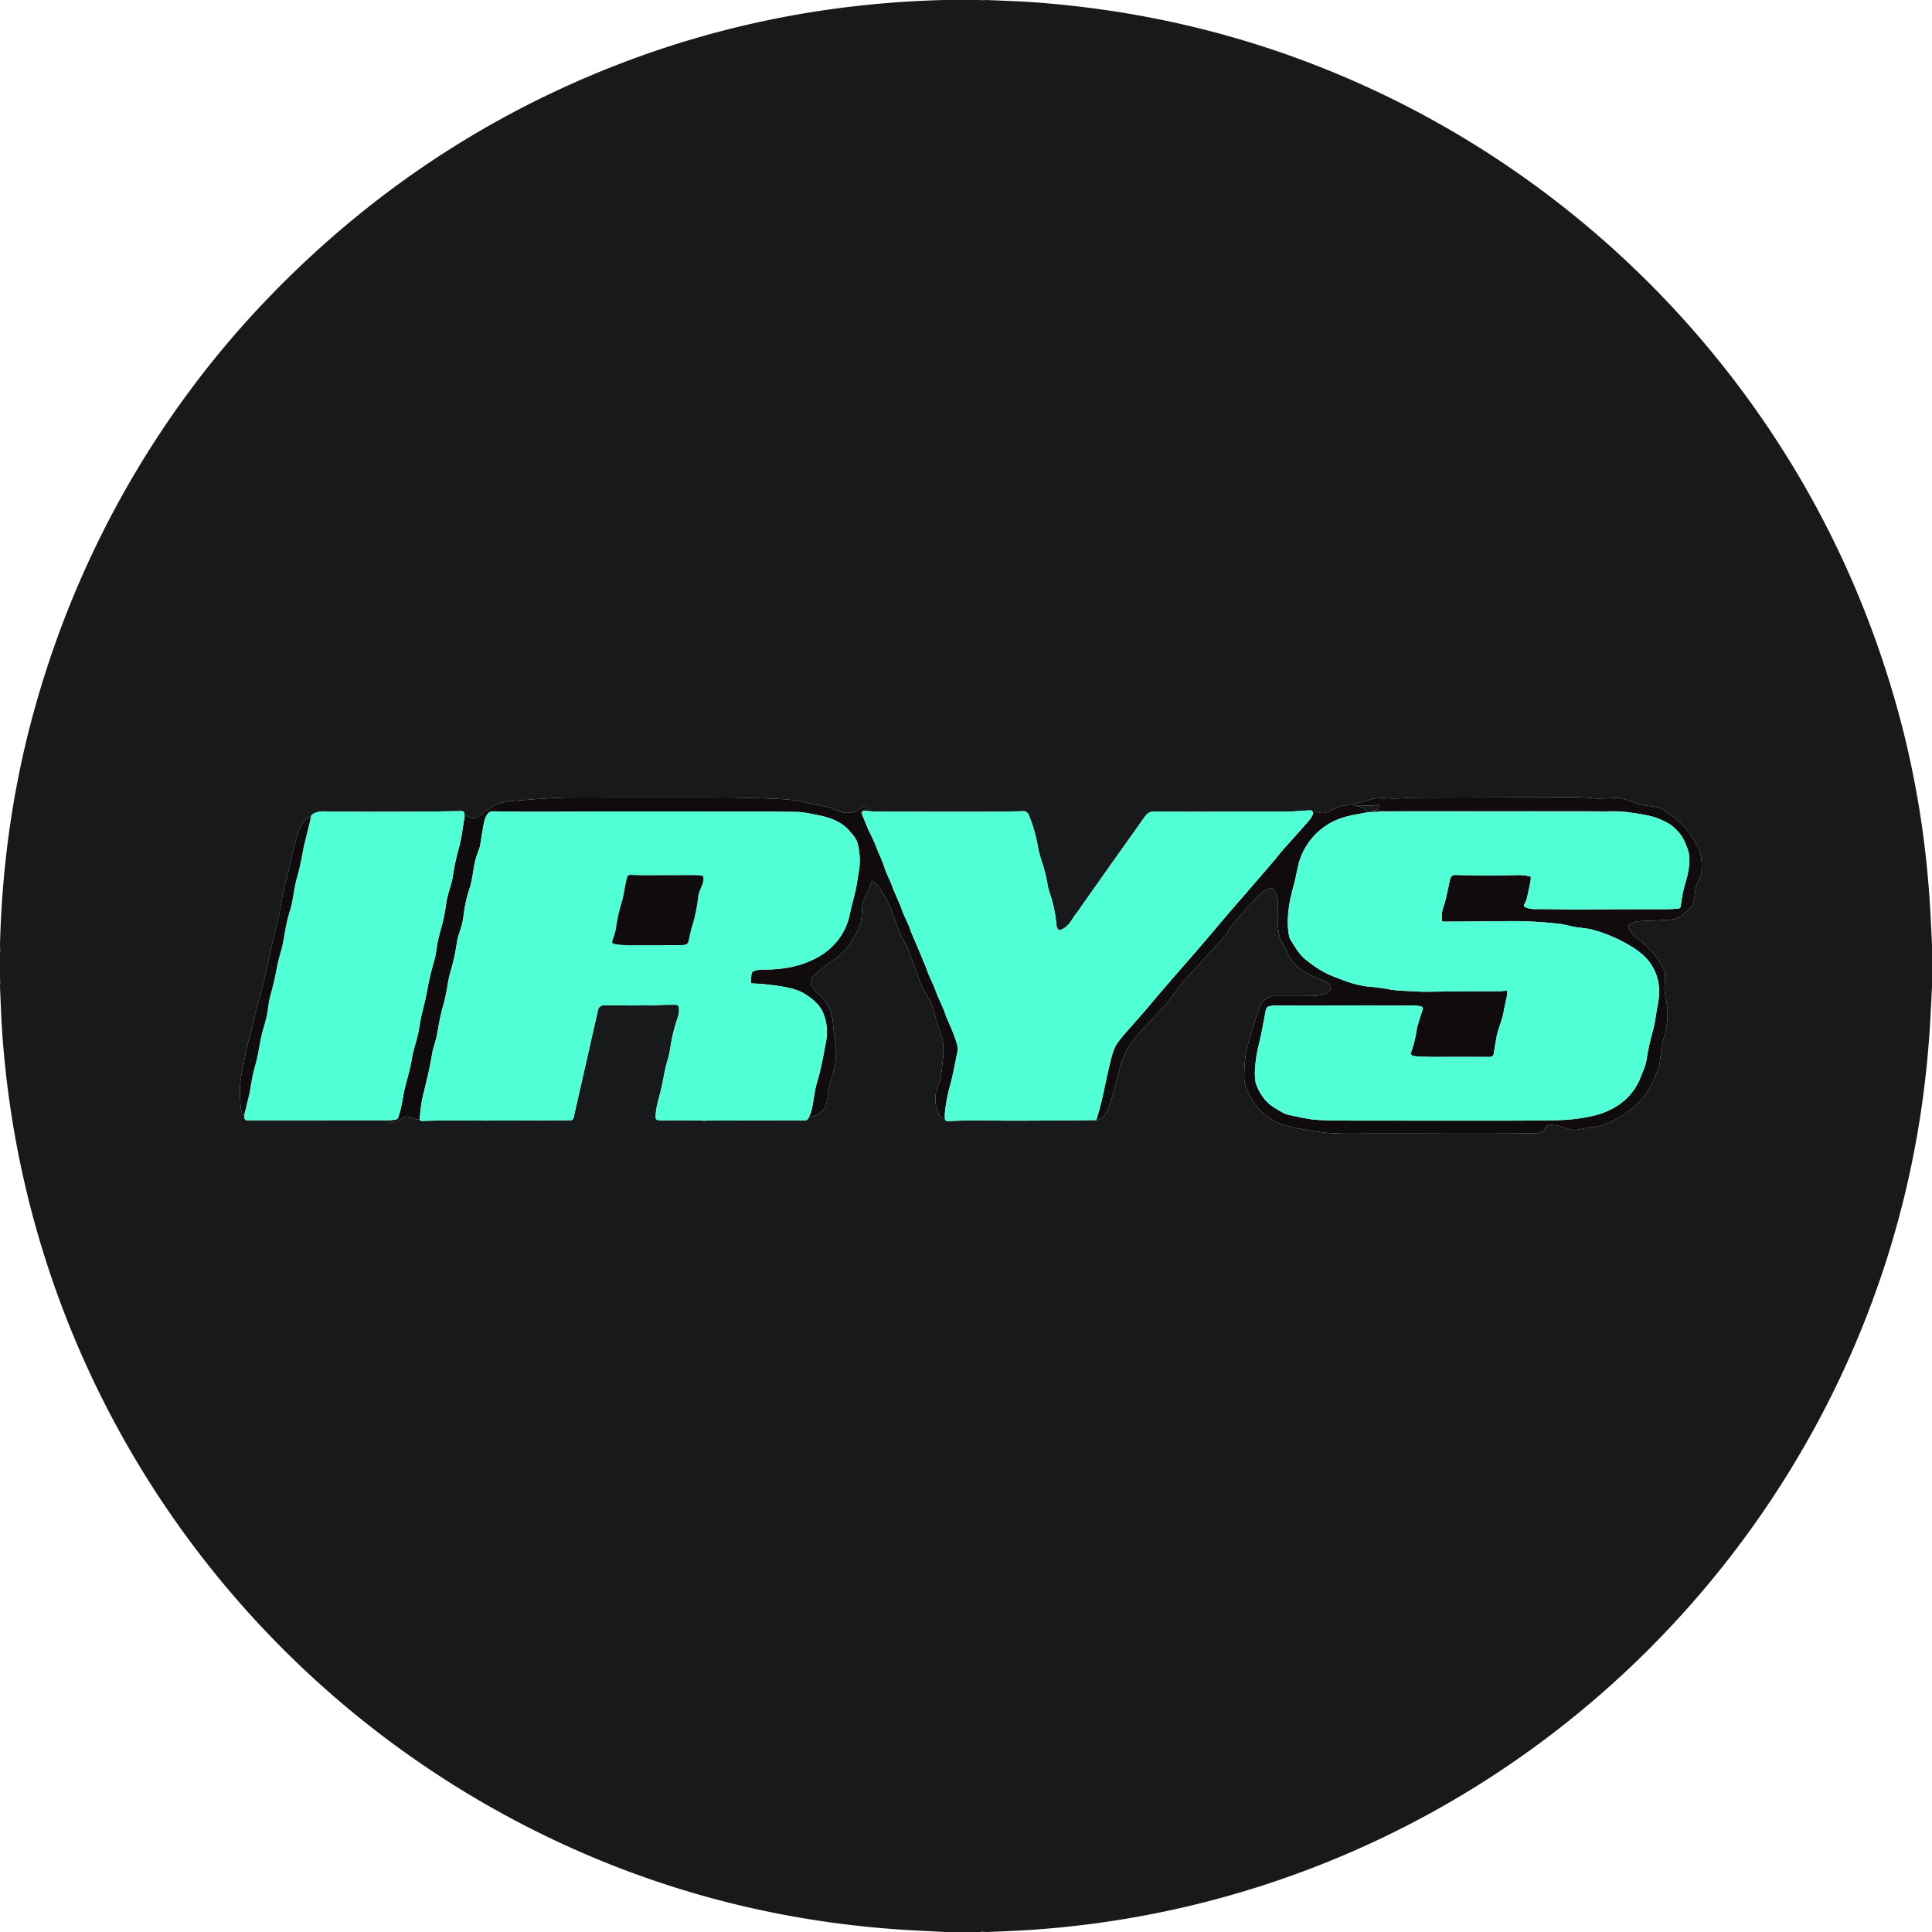 <svg xmlns="http://www.w3.org/2000/svg" viewBox="0 0 1500 1500"><path fill="#17191a" d="M734.51 0h25.98q.77.3 1.17 0 .16.01.31 0 1.61.29 3.24 0 .11.02.23 0 25.96 1.01 32.82 1.47 145.66 9.71 275.08 71.65c107.03 51.22 200.49 127.35 272.57 221.46q85.93 112.2 125.37 249.18 22.81 79.22 27.42 163.89.7 12.92 1.3 25.85v32.75q-.57 11.49-1.18 23-6.95 132.5-57.54 252.21c-45.51 107.72-115.91 203.51-204.88 279.4-122.38 104.38-274.84 166.67-435.88 177.48q-11.19.75-34.22 1.66h-.73q-.7-.32-.81 0h-.14q-1.94-.32-3.87 0H733.78q-10.49-.56-20.99-1.08-135.11-6.73-256.83-58.75c-92.76-39.64-176.7-97.67-246.65-170.47C86.13 1141.5 12.42 974.49 1.4 796.5q-.39-6.35-1.4-30.16v-1.71q.32-1.33 0-2.65v-.41q.32-.84 0-.97v-21.25q.31-1.64 0-3.31v-.47q.3-.77 0-1.28v-.54q2.2-89.07 23.68-171.53c32.47-124.68 96.17-239.52 185.98-332.3q107.6-111.18 247.29-170.56Q588.36 3.51 733.65 0h.86Zm284.74 632.38q.46-3.37-2.23-3.23c-6.24.34-12.82.97-18.69.93-23.52-.17-67.51.46-101.33-.02-4.9-.07-6.29 1.31-9.18 5.42q-2.83 4.03-5.72 8.1-38.75 54.49-43.32 61.27-1.1 1.63-3.57 4.84c-3.54 4.59-5.29 10.05-12.18 12.4a1.29 1.28 60.1 0 1-1.39-.38q-1.23-1.47-1.39-3.37-1.06-12.71-5.18-24.82-1.23-3.64-1.67-6.34c-.76-4.76-2.07-10.4-3.79-15.88q-3.15-10.04-3.64-13.04-2.15-13.24-7.28-25.69-.73-1.77-2.9-2.66a1.85 1.76 53.9 0 0-.72-.13q-12.41.37-33.8.47-30.35.14-81.82-.21c-3.3-.02-5.85-.54-8.91-.38a1.2 1.2 0 0 0-1.14 1.11l-.11 1.38-.64-1.24a.56.56 0 0 1 .22-.75l3.32-1.92a1.27 1.27 0 0 0 .03-2.18q-.62-.38-1.2-.44a1.31 1.3-64.9 0 0-1.03.38c-7.72 7.88-16.59 5.44-25.56 1.09a6.31 6.03-26.6 0 0-1.82-.56q-2.38-.34-20.45-4.09c-5.98-1.24-12.09-1.94-17.89-2.18-13.59-.55-29.12-1.06-44.71-1.08q-80.4-.07-119.18.07-9.98.03-37.23 2.18c-5.03.39-10.31.75-14.79 2.14-6.88 2.13-11.84 6.7-16.09 9.92-3.77 2.86-7.04 1.73-10.57-.59a.34.33 23.3 0 0-.51.2l-1.06 4.45q.75-2.68.43-5.96a2.06 2.06 0 0 0-2.09-1.87q-50.74.9-101.99.35-.46 0-3.46-.1-8.62-.29-11.49 3.45-5.62 3.22-7.58 7.28c-3.79 7.88-6.28 18.48-8.14 27.68-1.23 6.08-2.43 10.64-4.4 18.02-2.33 8.71-3.18 17.1-5.3 26.23q-9.18 39.41-9.58 41.37c-1.96 9.52-2.64 11.99-5.49 22-2.93 10.27-4.67 20.21-7.62 30.39-2.21 7.61-3.09 14.33-5.03 23.2-2.54 11.6-2.67 20.58-1.25 31.58q.39 2.96 1.62 4.99a.25.24-52.4 0 0 .44-.06l1.7-5.57q-1.19 3.91-1.08 7.46a1.89 1.88-.8 0 0 1.89 1.83l110.82-.07q.9.07 1.06.49.15.39-.05.49-.35.17-.38.24a.64.63-80.5 0 0 .66.93q4.34-.74 8.23-3.68c5.11-3.86 8.76 2.2 13.85.49q.11.81.5 1.25.35.39 1.25.35 10.68-.48 36.85-.32 20.99.13 78.52-.21a2.37 2.36 6.1 0 0 2.3-1.85l19.07-84.16a3.09 3.01-23.7 0 1 .38-.94q1.52-2.46 4.76-2.41 8.52.1 19.92.22 4.12.04 6.1-.1c5.28-.37 9.75.18 15.27-.15q7.33-.45 14.07-.27a2.24 2.23 85.7 0 1 2.14 1.85c.48 2.77-.07 5.69-1.02 8.55q-4.01 12.08-5.44 22.24-.83 5.81-2.46 10.99c-2.29 7.23-3.31 16.42-5.43 24.44-1.96 7.38-3.74 13.12-3.61 19.58a1.89 1.89 0 0 0 1.58 1.83q1.72.29 3.42.28 13.23-.03 26.71-.01 2.57.01 3.43.12c2.73.34 5.53-.08 8.16-.07q14.59.07 41.88-.04 23.3-.1 30.51.01 2.29.04 3.34-2.68c3.56.33 7.82-2.54 10.18-4.65q2.67-2.38 3.74-7.74c.97-4.8 1.32-11.54 3.31-17.02 3.11-8.53 4.65-18.57 3.25-27.96q-1.06-7.06-1.86-15.42c-.9-9.58-4.14-16.22-11.28-22.83-4.26-3.94-9.25-9.42-3.26-14.6q7.19-6.21 13.72-10.73c6.3-4.37 11.33-8.85 14.49-14.1q4.34-7.23 6.17-11.05c2.39-5.02 2.42-9.83 2.78-16.15.15-2.53.87-5.64 1.88-7.52q3.22-6.02 5.48-12.77a.7.69-63.9 0 1 1.04-.36c5.65 3.73 7.62 9.41 11.31 15.5a27.81 27.22-71 0 1 2.32 4.9q4.86 13.58 8.4 21.82c1.57 3.67 4.57 8.35 6.26 12.9q5.94 16.03 8.52 23.75.87 2.58 6.64 12.22c2.35 3.94 3.52 7.48 4.56 12.1 1.41 6.3 3.53 11.71 5.41 17.47 2.57 7.84.8 18.45-.5 29.55-.6 5.11-3.82 10.89-4.36 16.13-.49 4.86.59 17.07 7.28 17.73q.4 2.1 2.04 2.03 16.78-.69 29.64-.52l14.48.19q35.73.04 71.44-.46 3.59-.32 5.52-2.7c4.05-5.01 5.96-12.25 7.58-18.33q6.06-22.76 6.1-22.88 1.14-3.38 3.97-9.45 1.85-3.97 5.52-8.57 4.99-6.26 7.49-8.85 10.2-10.56 11.4-11.83c5.53-5.88 11.18-13.13 16.31-20.36q3.27-4.6 6.43-7.9 18.38-19.19 29.01-31.72 1.62-1.9 2.77-3.7c2.48-3.84 3.41-5.86 6.87-9.31 3.96-3.93 7.95-9.28 11.77-13.04 3.91-3.85 7.69-10.26 15.05-11.28a1.69 1.67-22.4 0 1 1.56.64q3.63 4.71 3.55 11.04c-.12 10.18-.54 18.02 1.52 26.65a8.59 8.3 23.6 0 0 .95 2.31q2.58 4.31 6.08 11.49c5 10.28 16.21 15.56 26.66 19.38 3.36 1.23 8.1 4.06 4.98 7.98-2.89 3.65-10.01 4.06-14.41 4.1q-12.06.12-29.94.08a2.65 2.42 34.6 0 0-.81.11q-6.53 1.97-8.72 7.56-3.27 8.35-9.45 29.57-2.92 10.03-2.92 25.54 0 5.16 1.63 8.8c4.26 9.52 9.59 18.09 18.76 23.52q7.57 4.48 13.1 5.8 11.27 2.67 26.56 4.78 9.07 1.25 24.82 1.1c38.7-.37 95.26.34 141.46-.28q2.86-.03 5.31-1.19a2.81 2.81 0 0 0 1.28-1.25l.97-1.91a3.84 3.82 12.2 0 1 3.24-2.08c4.79-.22 9.37 1.18 14.63 3.09 1.76.64 4.95 1.03 6.14.77q7.4-1.57 13.69-2.39 5.84-.77 10.91-2.96 17.7-7.64 28.38-21.6 3.91-5.11 6.22-10.24 3.53-7.83 4.66-11.01.87-2.44 2.2-15.68c.47-4.69 3.3-11.49 3.94-16.37q.83-6.4.73-11.72c-.1-5.59-2.32-13.11-2.32-19.05 0-3.7 1.26-8.83-.38-12.74-4.93-11.72-12.06-17.98-22.68-26.77q-2.62-2.18-5.26-7.41a.71.7-30.7 0 1 .23-.9q4.63-3.17 9.06-3.3 9.54-.28 22.6-1.03c6.56-.38 9.53-2.76 14.69-7.37 5.39-4.81 4.68-10.66 5.85-16.82a19.06 18.87-27.8 0 1 1.28-4.06c1.44-3.19 3-5.73 3.31-9.18q.97-10.59-2.36-17.95-7.46-16.47-24.1-28.11-5.25-3.67-9.92-4.29-8.48-1.12-12.73-2.23c-5.97-1.56-11.73-4.93-18.46-4.57q-12.21.64-14.82.39-11.11-1.04-14.91-1.02-38.1.14-123.2.39c-8.28.03-15.71 1.08-23.36.45-3.89-.32-10.09-.11-12.67.77q-10.16 3.47-21.54 5.01c-8.57 1.16-12.16 8.26-20.61 4.71-1.7-.72-2.68.65-3.1 2.13Z"/><path fill="#100b0c" d="M851.18 869.62q3.87-12.68 6.34-24.77 2.99-14.6 5.33-23.53 1.74-6.66 3.86-10.11 2.42-3.93 7.78-9.97 14.27-16.08 20.02-22.98c15.36-18.42 30.21-34.66 47.32-54.98q14.81-17.59 22.7-26.48.81-.91 24.47-28.36c2.43-2.82 4.96-6.3 7.06-8.63q16.5-18.38 20.26-22.74 1.48-1.72 2.93-4.69c.42-1.48 1.4-2.85 3.1-2.13 8.45 3.55 12.04-3.55 20.61-4.71q11.38-1.54 21.54-5.01c2.58-.88 8.78-1.09 12.67-.77 7.65.63 15.08-.42 23.36-.45q85.1-.25 123.2-.39 3.8-.02 14.91 1.02 2.61.25 14.82-.39c6.73-.36 12.49 3.01 18.46 4.57q4.25 1.11 12.73 2.23 4.67.62 9.92 4.29 16.64 11.64 24.1 28.11 3.33 7.36 2.36 17.95c-.31 3.45-1.87 5.99-3.31 9.18a19.06 18.87-27.8 0 0-1.28 4.06c-1.17 6.16-.46 12.01-5.85 16.82-5.16 4.61-8.13 6.99-14.69 7.37q-13.06.75-22.6 1.03-4.43.13-9.06 3.3a.71.7-30.7 0 0-.23.9q2.64 5.23 5.26 7.41c10.62 8.79 17.75 15.05 22.68 26.77 1.64 3.91.38 9.04.38 12.74 0 5.94 2.22 13.46 2.32 19.05q.1 5.32-.73 11.72c-.64 4.88-3.47 11.68-3.94 16.37q-1.33 13.24-2.2 15.68-1.13 3.18-4.66 11.01-2.31 5.13-6.22 10.24-10.68 13.96-28.38 21.6-5.07 2.19-10.91 2.96-6.29.82-13.69 2.39c-1.19.26-4.38-.13-6.14-.77-5.26-1.91-9.84-3.31-14.63-3.09a3.84 3.82 12.2 0 0-3.24 2.08l-.97 1.91a2.81 2.81 0 0 1-1.28 1.25q-2.45 1.16-5.31 1.19c-46.2.62-102.76-.09-141.46.28q-15.75.15-24.82-1.1-15.29-2.11-26.56-4.78-5.53-1.32-13.1-5.8c-9.17-5.43-14.5-14-18.76-23.52q-1.63-3.64-1.63-8.8 0-15.51 2.92-25.54 6.18-21.22 9.45-29.57 2.19-5.59 8.72-7.56a2.65 2.42 34.6 0 1 .81-.11q17.88.04 29.94-.08c4.4-.04 11.52-.45 14.41-4.1 3.12-3.92-1.62-6.75-4.98-7.98-10.45-3.82-21.66-9.1-26.66-19.38q-3.5-7.18-6.08-11.49a8.59 8.3 23.6 0 1-.95-2.31c-2.06-8.63-1.64-16.47-1.52-26.65q.08-6.33-3.55-11.04a1.69 1.67-22.4 0 0-1.56-.64c-7.36 1.02-11.14 7.43-15.05 11.28-3.82 3.76-7.81 9.11-11.77 13.04-3.46 3.45-4.39 5.47-6.87 9.31q-1.15 1.8-2.77 3.7-10.63 12.53-29.01 31.72-3.16 3.3-6.43 7.9c-5.13 7.23-10.78 14.48-16.31 20.36q-1.2 1.27-11.4 11.83-2.5 2.59-7.49 8.85-3.67 4.6-5.52 8.57-2.83 6.07-3.97 9.45-.04.12-6.1 22.88c-1.62 6.08-3.53 13.32-7.58 18.33q-1.93 2.38-5.52 2.7Zm211.08-239.05c-6.67 1.35-13.47 2.25-20.14 4.37-17.13 5.47-30.38 19.93-34.32 37.54-1.32 5.89-1.88 9.76-3.86 16.81-3.3 11.76-5.48 25.76-3.02 37.56a9.34 9.27-67.1 0 0 1.24 3.09c3.09 4.95 6.35 10.76 11.08 14.67q11.28 9.33 21.74 13.41c10.26 4 18.03 7.12 28.37 8.05 5.77.53 9.73 1.09 15.01 2.02 6.95 1.23 15.28 1.27 22.36 1.75q3.1.21 11.07.1 31.66-.43 52.46-.37 1.52 0 4.93-.41a.92.91 87 0 1 1.02.92q-.02 2.45-.52 4.65-1.37 6.05-2.34 11.31c-1.12 6.09-4.42 13.37-5.47 19.34q-1.05 5.97-2.16 12.95a2.15 1.92 65.8 0 1-.19.6q-.88 1.66-3.03 1.66-23.82-.02-43.24 0-8.65.01-14.65-.6-2.06-.21-2.61-.81-.86-.94-.23-2.7 2.67-7.4 4.04-16.42.56-3.64 4.35-14.99.69-2.07.54-2.47-.4-1.08-2.11-1.39-3.41-.61-5.83-.59c-21.06.26-38.49-.09-59.91.08q-18.65.14-46.59-.03-3.02-.02-5.59.88a1.74 1.7-79.3 0 0-.8.56q-.94 1.16-1.27 3-1.37 7.42-2.72 14.49-.82 4.24-2.97 13.3-2.14 9.02-2.59 18.83c-.14 3.06.17 7.99.94 10 2.81 7.37 7.13 14.02 14.15 18.26 4.87 2.93 7.72 4.9 11.68 5.71 6.82 1.38 15.05 3.5 22.67 3.84q11.36.5 32.01.51 118.8.05 123.99 0 25.24-.23 30.76-.39 15.01-.43 28.36-3.83 9.63-2.46 17.78-7.96 10.37-7.01 16.01-18.73.03-.08 3.76-9.43a33.01 32.94 60.3 0 0 1.98-7.29q1.54-10 5.01-22.67c1.82-6.67 2.2-12.33 3.54-18.96 2.44-12.14 1.3-22.82-5.65-32.91q-4.86-7.07-14.98-13.2-13.68-8.28-29.03-12.63c-4.17-1.18-7.48-1.35-12.51-2.03-5.13-.71-9.87-2.31-14.77-2.85q-20.4-2.23-39.76-2-30.53.36-49.53.38a1.2 1.19-3.2 0 1-1.19-1.06q-.71-6.19 1.91-12.62a6.69 6.23-28.9 0 0 .32-.98q1.86-7.65 4.05-18.09.74-3.57 4.21-3.48 23.2.6 48.73.06 3.67-.08 9.15 1.04a.71.71 0 0 1 .57.66q.13 1.89-.33 4.05-2.61 12.06-2.63 12.13-1 3.29-2.07 4.88a1.42 1.42 0 0 0 .45 2.01c1.92 1.16 5.63 1.73 8.19 1.69 11.26-.17 22.25.3 32.9.25q52.31-.28 67.83-.21 5.31.02 10.39-.49a1.93 1.93 0 0 0 1.72-1.72c.76-7.12 2.24-13.72 4.29-20.6q1.85-6.21 2.34-13.01.45-6.23-1.43-11.33-2.66-7.22-5.12-10.46-5.15-6.78-11.02-9.75-6.95-3.53-11.41-4.63-8.81-2.17-22.03-3.68-9.37-.93-18.79-.75l-12.04.23h-135.9c-5.66 0-15.24-.55-22.94.15q-1.68.16-4.96-.07a.08.08 0 0 1-.01-.15q3.14-.58 5.02-2.63a.7.69-39.1 0 0 .09-.82q-.26-.43-.07-1.15a.43.43 0 0 0-.52-.52q-4.58 1.19-5.8 1.13c-5.41-.22-10.64-.49-15.25-.25q-.19.01.21 0 7.69-.02 12.68 5.19ZM669.29 632.15q4.55 11.42 6.07 14.48 3.42 6.87 5.02 11.1c2.25 5.98 4.53 10.04 6.37 15.91 1.7 5.38 4.22 9.58 6.15 14.92 2.13 5.9 5.14 11.59 7.41 17.99 1.7 4.77 4.34 9.49 5.87 13.77q1.52 4.24 3 7.57 1.98 4.43 7.4 17.5 2.62 6.31 3.02 7.49c1.88 5.69 4.46 9.95 6.6 15.79 2.44 6.71 5.87 12.8 8.11 19.74q.19.61 3.62 8.53 2.86 6.58 4.45 11.68 1.59 5.09 1.15 7.14c-2.39 11.1-3.27 17.57-6.13 27.88q-2.52 9.06-3.75 19.86-.14 1.22-.07 4.88c-6.69-.66-7.77-12.87-7.28-17.73.54-5.24 3.76-11.02 4.36-16.13 1.3-11.1 3.07-21.71.5-29.55-1.88-5.76-4-11.17-5.41-17.47-1.04-4.62-2.21-8.16-4.56-12.1q-5.77-9.64-6.64-12.22-2.58-7.72-8.52-23.75c-1.69-4.55-4.69-9.23-6.26-12.9q-3.54-8.24-8.4-21.82a27.81 27.22-71 0 0-2.32-4.9c-3.69-6.09-5.66-11.77-11.31-15.5a.7.69-63.9 0 0-1.04.36q-2.26 6.75-5.48 12.77c-1.01 1.88-1.73 4.99-1.88 7.52-.36 6.32-.39 11.13-2.78 16.15q-1.83 3.82-6.17 11.05c-3.16 5.25-8.19 9.73-14.49 14.1q-6.53 4.52-13.72 10.73c-5.99 5.18-1 10.66 3.26 14.6 7.14 6.61 10.38 13.25 11.28 22.83q.8 8.36 1.86 15.42c1.4 9.39-.14 19.43-3.25 27.96-1.99 5.48-2.34 12.22-3.31 17.02q-1.07 5.36-3.74 7.74c-2.36 2.11-6.62 4.98-10.18 4.65 2.74-5.55 3.11-11.57 4.73-20.6.66-3.72 1.6-6.51 2.81-10.81 2.5-8.91 4.28-20.33 5.53-26.24q2.43-11.54-1.84-22.52c-2.83-7.26-8.89-12.02-15.52-15.98q-5.39-3.22-16.14-5.05-12.54-2.13-23.92-2.47a.86.86 0 0 1-.83-.93l.52-6.2a2.79 2.78-10.4 0 1 1.59-2.29c1.89-.89 4.87-1.35 7.16-1.34 15.17.06 28.52-2.08 41.45-8.88 13.52-7.1 23.14-19.1 26.18-34.29 1.34-6.77 4.07-15.28 5.34-23.06q1.86-11.34 2-12.42 1.07-8.56-.99-17.97c-1.12-5.13-3.81-7.82-7.46-11.92-5.01-5.63-13.3-9.11-20.49-10.68q-14.17-3.11-19.15-3.17-20.55-.26-22.32-.26c-70.92 0-121.64-.17-169.49.11q-17.62.1-38.51-.24-4.07-.06-5.36-.09-2.33-.06-3.22.55c-2.99 2.06-4.07 6.19-4.74 10q-1.18 6.72-2.73 16.33a5.66 5.48-31.6 0 1-.25.98c-1.59 4.45-3.46 9.22-4.32 14.42-1.18 7.1-1.8 12.36-3.83 18.48q-3.16 9.52-4.46 20.81-.39 3.35-1.3 6.59-.96 3.44-1.93 6.43-.8 2.49-1.07 3.39-.51 1.74-.75 3.46-1.55 10.95-4.3 20.5-1.91 6.62-2.7 11.27c-1.43 8.45-2.01 11.76-3.85 18.13-1.98 6.87-2.82 11.87-4.68 22.1-1.03 5.7-2.96 9.75-3.83 15.24q-1.69 10.71-6.75 30.9-2.01 8.01-2.78 19.22c-5.09 1.71-8.74-4.35-13.85-.49q-3.89 2.94-8.23 3.68a.64.63-80.5 0 1-.66-.93q.03-.07.38-.24.2-.1.05-.49-.16-.42-1.06-.49l4.12-.31a2.98 2.98 0 0 0 2.59-2c2.15-6.25 3.1-12.42 4.2-18.7q.47-2.68 2.99-12.01 2.58-9.54 3.5-15.78.38-2.57 3.13-12.34 1.92-6.81 2.72-12.42c1.32-9.15 4.14-17.45 5.71-26.36q2.08-11.82 5.8-24.58c.86-2.95 1.48-7.22 1.76-9.46.86-6.77 4.03-16.92 4.85-20.45 1.23-5.25 1.85-9.16 2.63-14.58 1.04-7.28 3.97-13.18 5.04-20.47q1.59-10.82 4.61-21.55c1.93-6.84 2.85-14.07 3.95-21.19l1.06-4.45a.34.33 23.3 0 1 .51-.2c3.53 2.32 6.8 3.45 10.57.59 4.25-3.22 9.21-7.79 16.09-9.92 4.48-1.39 9.76-1.75 14.79-2.14q27.25-2.15 37.23-2.18 38.78-.14 119.18-.07c15.59.02 31.12.53 44.71 1.08 5.8.24 11.91.94 17.89 2.18q18.07 3.75 20.45 4.09a6.31 6.03-26.6 0 1 1.82.56c8.97 4.35 17.84 6.79 25.56-1.09a1.31 1.3-64.9 0 1 1.03-.38q.58.06 1.2.44a1.27 1.27 0 0 1-.03 2.18l-3.32 1.92a.56.56 0 0 0-.22.75l.64 1.24Z"/><path fill="#17191a" d="M1260.54 630.21q-89.52-.11-179.04-.13-5.61 0-19.24.49-4.99-5.21-12.68-5.19-.4.01-.21 0c4.61-.24 9.84.03 15.25.25q1.22.06 5.8-1.13a.43.43 0 0 1 .52.52q-.19.72.07 1.15a.7.69-39.1 0 1-.09.82q-1.88 2.05-5.02 2.63a.08.08 0 0 0 .01.15q3.28.23 4.96.07c7.7-.7 17.28-.15 22.94-.15h135.9l12.04-.23q9.42-.18 18.79.75Z"/><path fill="#51ffd6" d="M1019.25 632.38q-1.45 2.97-2.93 4.69-3.76 4.36-20.26 22.74c-2.1 2.33-4.63 5.81-7.06 8.63q-23.66 27.45-24.47 28.36-7.89 8.89-22.7 26.48c-17.11 20.32-31.96 36.56-47.32 54.98q-5.75 6.9-20.02 22.98-5.36 6.04-7.78 9.97-2.12 3.45-3.86 10.11-2.34 8.93-5.33 23.53-2.47 12.09-6.34 24.77-35.71.5-71.44.46l-14.48-.19q-12.86-.17-29.64.52-1.64.07-2.04-2.03-.07-3.66.07-4.88 1.23-10.8 3.75-19.86c2.86-10.31 3.74-16.78 6.13-27.88q.44-2.05-1.15-7.14-1.59-5.1-4.45-11.68-3.43-7.92-3.62-8.53c-2.24-6.94-5.67-13.03-8.11-19.74-2.14-5.84-4.72-10.1-6.6-15.79q-.4-1.18-3.02-7.49-5.42-13.07-7.4-17.5-1.48-3.33-3-7.57c-1.53-4.28-4.17-9-5.87-13.77-2.27-6.4-5.28-12.09-7.41-17.99-1.93-5.34-4.45-9.54-6.15-14.92-1.84-5.87-4.12-9.93-6.37-15.91q-1.6-4.23-5.02-11.1-1.52-3.06-6.07-14.48l.11-1.38a1.2 1.2 0 0 1 1.14-1.11c3.06-.16 5.61.36 8.91.38q51.47.35 81.82.21 21.39-.1 33.8-.47a1.85 1.76 53.9 0 1 .72.13q2.17.89 2.9 2.66 5.13 12.45 7.28 25.69.49 3 3.64 13.04c1.72 5.48 3.03 11.12 3.79 15.88q.44 2.7 1.67 6.34 4.12 12.11 5.18 24.82.16 1.9 1.39 3.37a1.29 1.28 60.1 0 0 1.39.38c6.89-2.35 8.64-7.81 12.18-12.4q2.47-3.21 3.57-4.84 4.57-6.78 43.32-61.27 2.89-4.07 5.72-8.1c2.89-4.11 4.28-5.49 9.18-5.42 33.82.48 77.81-.15 101.33.02 5.87.04 12.45-.59 18.69-.93q2.69-.14 2.23 3.23ZM360.13 637.55c-1.1 7.12-2.02 14.35-3.95 21.19q-3.02 10.73-4.61 21.55c-1.07 7.29-4 13.19-5.04 20.47-.78 5.42-1.4 9.33-2.63 14.58-.82 3.53-3.99 13.68-4.85 20.45-.28 2.24-.9 6.51-1.76 9.46q-3.72 12.76-5.8 24.58c-1.57 8.91-4.39 17.21-5.71 26.36q-.8 5.61-2.72 12.42-2.75 9.77-3.13 12.34-.92 6.24-3.5 15.78-2.52 9.33-2.99 12.01c-1.1 6.28-2.05 12.45-4.2 18.7a2.98 2.98 0 0 1-2.59 2l-4.12.31-110.82.07a1.89 1.88-.8 0 1-1.89-1.83q-.11-3.55 1.08-7.46c1.03-5.1 2.73-10.6 3.42-15.25q1.45-9.69 3.79-18.09 1.48-5.35 2.23-9.35c1.64-8.8 2.21-13.16 4.83-21.87q2.06-6.81 2.91-13.48.81-6.31 2.29-11.39 2.32-7.95 4.91-21.64c1.03-5.48 3.37-12.16 4.27-16.79 1.42-7.29 2.65-16.84 5.47-25.38 2.42-7.35 3.04-17.19 5.42-25.58q2.67-9.42 4.22-18.35c1.59-9.15 4.77-19.77 6.87-29.94q2.87-3.74 11.49-3.45 3 .1 3.46.1 51.25.55 101.99-.35a2.06 2.06 0 0 1 2.09 1.87q.32 3.28-.43 5.96ZM628.1 867.21q-1.05 2.72-3.34 2.68-7.21-.11-30.51-.01-27.29.11-41.88.04c-2.63-.01-5.43.41-8.16.07q-.86-.11-3.43-.12-13.48-.02-26.71.01-1.7.01-3.42-.28a1.89 1.89 0 0 1-1.58-1.83c-.13-6.46 1.65-12.2 3.61-19.58 2.12-8.02 3.14-17.21 5.43-24.44q1.63-5.18 2.46-10.99 1.43-10.16 5.44-22.24c.95-2.86 1.5-5.78 1.02-8.55a2.24 2.23 85.7 0 0-2.14-1.85q-6.74-.18-14.07.27c-5.52.33-9.99-.22-15.27.15q-1.98.14-6.1.1-11.4-.12-19.92-.22-3.24-.05-4.76 2.41a3.09 3.01-23.7 0 0-.38.94l-19.07 84.16a2.37 2.36 6.1 0 1-2.3 1.85q-57.53.34-78.52.21-26.17-.16-36.85.32-.9.04-1.25-.35-.39-.44-.5-1.25.77-11.21 2.78-19.22 5.06-20.19 6.75-30.9c.87-5.49 2.8-9.54 3.83-15.24 1.86-10.23 2.7-15.23 4.68-22.1 1.84-6.37 2.42-9.68 3.85-18.13q.79-4.65 2.7-11.27 2.75-9.55 4.3-20.5.24-1.72.75-3.46.27-.9 1.07-3.39.97-2.99 1.93-6.43.91-3.24 1.3-6.59 1.3-11.29 4.46-20.81c2.03-6.12 2.65-11.38 3.83-18.48.86-5.2 2.73-9.97 4.32-14.42a5.66 5.48-31.6 0 0 .25-.98q1.55-9.61 2.73-16.33c.67-3.81 1.75-7.94 4.74-10q.89-.61 3.22-.55 1.29.03 5.36.09 20.89.34 38.51.24c47.85-.28 98.57-.11 169.49-.11q1.77 0 22.32.26 4.98.06 19.15 3.17c7.19 1.57 15.48 5.05 20.49 10.68 3.65 4.1 6.34 6.79 7.46 11.92q2.06 9.41.99 17.97-.14 1.08-2 12.42c-1.27 7.78-4 16.29-5.34 23.06-3.04 15.19-12.66 27.19-26.18 34.29-12.93 6.8-26.28 8.94-41.45 8.88-2.29-.01-5.27.45-7.16 1.34a2.79 2.78-10.4 0 0-1.59 2.29l-.52 6.2a.86.86 0 0 0 .83.93q11.38.34 23.92 2.47 10.75 1.83 16.14 5.05c6.63 3.96 12.69 8.72 15.52 15.98q4.27 10.98 1.84 22.52c-1.25 5.91-3.03 17.33-5.53 26.24-1.21 4.3-2.15 7.09-2.81 10.81-1.62 9.03-1.99 15.05-4.73 20.6ZM476.4 732.68q4.98 1.2 12.67 1.19 23.27-.05 39.95-.06 2.37-.01 4.09-.94a2.71 2.68 83.4 0 0 1.31-1.67c1.05-3.94 1.6-7.86 2.74-11.45q3.45-10.86 4.98-24.05.28-2.44 2.61-7.67c1.13-2.54 1.49-4.09 1.33-6.7a1.66 1.66 0 0 0-1.52-1.55c-7.7-.68-14.69-.16-23.06-.25-10.38-.12-20.94.39-31.29-.29q-2.59-.16-3.12 1.52c-1.81 5.78-2.36 13.22-4.44 20.05q-3.05 10.05-4.26 19.1c-.56 4.23-1.85 6.95-3.04 10.94a1.46 1.45-75 0 0 1.05 1.83ZM1260.54 630.21q13.22 1.51 22.03 3.68 4.46 1.1 11.41 4.63 5.87 2.97 11.02 9.75 2.46 3.24 5.12 10.46 1.88 5.1 1.43 11.33-.49 6.8-2.34 13.01c-2.05 6.88-3.53 13.48-4.29 20.6a1.93 1.93 0 0 1-1.72 1.72q-5.08.51-10.39.49-15.52-.07-67.83.21c-10.65.05-21.64-.42-32.9-.25-2.56.04-6.27-.53-8.19-1.69a1.42 1.42 0 0 1-.45-2.01q1.07-1.59 2.07-4.88.02-.07 2.63-12.13.46-2.16.33-4.05a.71.71 0 0 0-.57-.66q-5.48-1.12-9.15-1.04-25.53.54-48.73-.06-3.47-.09-4.21 3.48-2.19 10.44-4.05 18.09a6.69 6.23-28.9 0 1-.32.98q-2.62 6.43-1.91 12.62a1.2 1.19-3.2 0 0 1.19 1.06q19-.02 49.53-.38 19.36-.23 39.76 2c4.9.54 9.64 2.14 14.77 2.85 5.03.68 8.34.85 12.51 2.03q15.35 4.35 29.03 12.63 10.12 6.13 14.98 13.2c6.95 10.09 8.09 20.77 5.65 32.91-1.34 6.63-1.72 12.29-3.54 18.96q-3.47 12.67-5.01 22.67a33.01 32.94 60.3 0 1-1.98 7.29q-3.73 9.35-3.76 9.43-5.64 11.72-16.01 18.73-8.15 5.5-17.78 7.96-13.35 3.4-28.36 3.83-5.52.16-30.76.39-5.19.05-123.99 0-20.65-.01-32.01-.51c-7.62-.34-15.85-2.46-22.67-3.84-3.96-.81-6.81-2.78-11.68-5.71-7.02-4.24-11.34-10.89-14.15-18.26-.77-2.01-1.08-6.94-.94-10q.45-9.81 2.59-18.83 2.15-9.06 2.97-13.3 1.35-7.07 2.72-14.49.33-1.84 1.27-3a1.74 1.7-79.3 0 1 .8-.56q2.57-.9 5.59-.88 27.94.17 46.59.03c21.42-.17 38.85.18 59.91-.08q2.42-.02 5.83.59 1.71.31 2.11 1.39.15.4-.54 2.47-3.79 11.35-4.35 14.99-1.37 9.02-4.04 16.42-.63 1.76.23 2.7.55.6 2.61.81 6 .61 14.65.6 19.42-.02 43.24 0 2.15 0 3.03-1.66a2.15 1.92 65.8 0 0 .19-.6q1.11-6.98 2.16-12.95c1.05-5.97 4.35-13.25 5.47-19.34q.97-5.26 2.34-11.31.5-2.2.52-4.65a.92.91 87 0 0-1.02-.92q-3.41.41-4.93.41-20.8-.06-52.46.37-7.97.11-11.07-.1c-7.08-.48-15.41-.52-22.36-1.75-5.28-.93-9.24-1.49-15.01-2.02-10.34-.93-18.11-4.05-28.37-8.05q-10.46-4.08-21.74-13.41c-4.73-3.91-7.99-9.72-11.08-14.67a9.34 9.27-67.1 0 1-1.24-3.09c-2.46-11.8-.28-25.8 3.02-37.56 1.98-7.05 2.54-10.92 3.86-16.81 3.94-17.61 17.19-32.07 34.32-37.54 6.67-2.12 13.47-3.02 20.14-4.37q13.63-.49 19.24-.49 89.52.02 179.04.13Z"/><path fill="#100b0c" d="M241.53 633.42c-2.1 10.17-5.28 20.79-6.87 29.94q-1.55 8.93-4.22 18.35c-2.38 8.39-3 18.23-5.42 25.58-2.82 8.54-4.05 18.09-5.47 25.38-.9 4.63-3.24 11.31-4.27 16.79q-2.59 13.69-4.91 21.64-1.48 5.08-2.29 11.39-.85 6.67-2.91 13.48c-2.62 8.71-3.19 13.07-4.83 21.87q-.75 4-2.23 9.35-2.34 8.4-3.79 18.09c-.69 4.65-2.39 10.15-3.42 15.25l-1.7 5.57a.25.24-52.4 0 1-.44.06q-1.23-2.03-1.62-4.99c-1.42-11-1.29-19.98 1.25-31.58 1.94-8.87 2.82-15.59 5.03-23.2 2.95-10.18 4.69-20.12 7.62-30.39 2.85-10.01 3.53-12.48 5.49-22q.4-1.96 9.58-41.37c2.12-9.13 2.97-17.52 5.3-26.23 1.97-7.38 3.17-11.94 4.4-18.02 1.86-9.2 4.35-19.8 8.14-27.68q1.96-4.06 7.58-7.28ZM476.4 732.68a1.46 1.45-75 0 1-1.05-1.83c1.19-3.99 2.48-6.71 3.04-10.94q1.21-9.05 4.26-19.1c2.08-6.83 2.63-14.27 4.44-20.05q.53-1.68 3.12-1.52c10.35.68 20.91.17 31.29.29 8.37.09 15.36-.43 23.06.25a1.66 1.66 0 0 1 1.52 1.55c.16 2.61-.2 4.16-1.33 6.7q-2.33 5.23-2.61 7.67-1.53 13.19-4.98 24.05c-1.14 3.59-1.69 7.51-2.74 11.45a2.71 2.68 83.4 0 1-1.31 1.67q-1.72.93-4.09.94-16.68.01-39.95.06-7.69.01-12.67-1.19Z"/></svg>